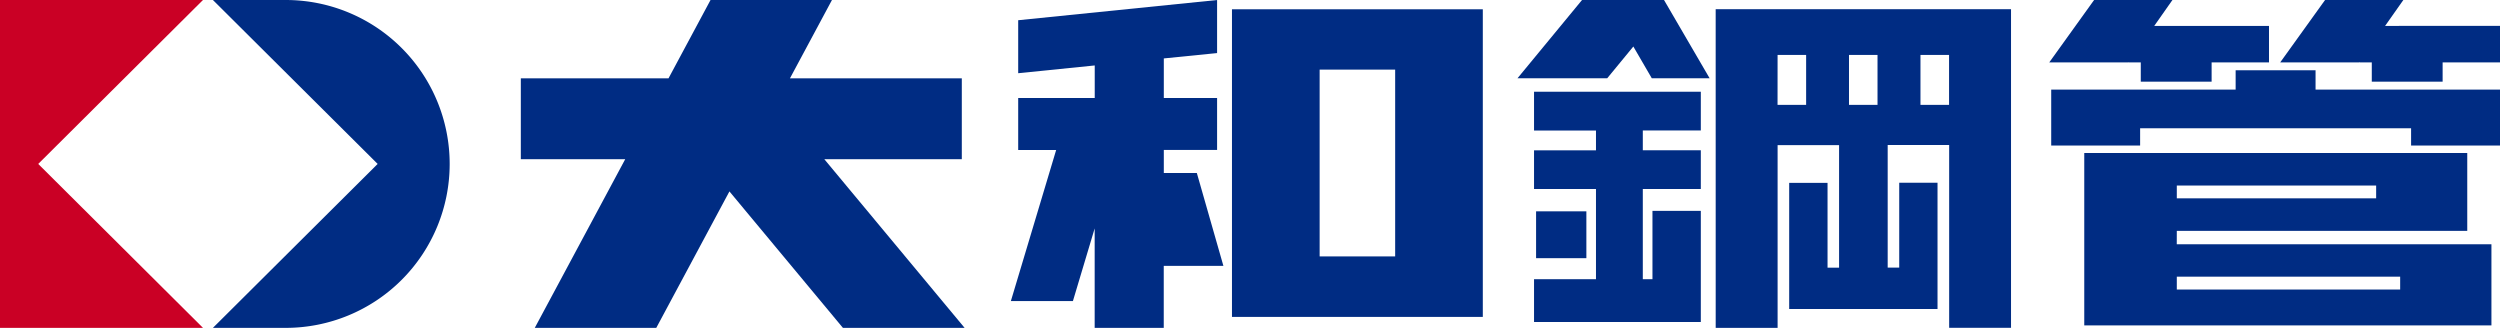 <svg xmlns="http://www.w3.org/2000/svg" width="122" height="16"><g data-name="グループ 35"><path data-name="パス 6" d="M46.936 7.768V3.823h-8.387L40.6 0h-5.926l-2.051 3.823h-7.207v3.945h5.095L26.097 16h5.929l3.57-6.659L41.135 16h5.938l-6.847-8.232z" fill="#002c83"/><path data-name="パス 7" d="M58.406 8.444h-1.612V7.318h2.6V4.781h-2.6v-1.93l2.6-.261V.001l-9.706.986v2.586l3.735-.379v1.588h-3.735v2.537h1.853l-2.211 7.374h3.028l1.062-3.546v4.854h3.371v-3.026h2.911z" fill="#002c83"/><path data-name="パス 8" d="M64.398 3.397h3.686v9.116h-3.686zM60.12 15.465h12.241V.453H60.12z" fill="#002c83"/><path data-name="長方形 32" fill="#002c83" d="M74.961 10.313h2.454v2.286h-2.454z"/><path data-name="パス 9" d="M74.861 6.37h3.023v.966h-3.023v1.888h3.023v4.4h-3.023v2.091H83V10.29h-2.36v3.334h-.471v-4.4H83V7.332h-2.831v-.966H83V4.478h-8.139z" fill="#002c83"/><path data-name="パス 10" d="M86.746 2.682h1.393v2.437h-1.395zm3.485 0h1.392v2.437h-1.392zm3.488 0h1.395v2.437h-1.395zM83.726 16h3.021V7.081h3v5.982h-.563v-4.14h-1.872v6.156h7.239v-6.16h-1.869v4.14h-.563V7.077h3v8.919h3.019V.448H83.725z" fill="#002c83"/><path data-name="パス 11" d="M112.999 4.372v-.944h-3.9v.944h-9v2.729h4.339v-.843h13.223v.843h4.344V4.372z" fill="#002c83"/><path data-name="パス 12" d="M103.889 3.023v.023h.581v.94h3.457v-.94h2.8V1.264h-5.6L106.015 0h-3.823l-2.188 3.045h3.875z" fill="#002c83"/><path data-name="パス 13" d="M116.393 1.264l.89-1.264h-3.82l-2.189 3.045h3.868l.017-.023v.023h.584v.94h3.457v-.94h2.8V1.263z" fill="#002c83"/><path data-name="パス 14" d="M117.128 14.128h-10.9v-.626h10.9zm-10.9-5.075h9.728v.626h-9.728zm0 2.213h14.174v-3.8h-18.69v8.414h19.87v-3.959h-15.356z" fill="#002c83"/><path data-name="パス 15" d="M77.203 0l-3.149 3.819h4.378l1.275-1.549.9 1.549h2.822L81.204 0z" fill="#002c83"/><path data-name="パス 16" d="M1.866 8l8.039-8H0v16h9.906z" fill="#ca0025"/><path data-name="パス 17" d="M13.944 0H10.39l8.04 8-8.04 8h3.554a8 8 0 100-16" fill="#002c83"/></g></svg>